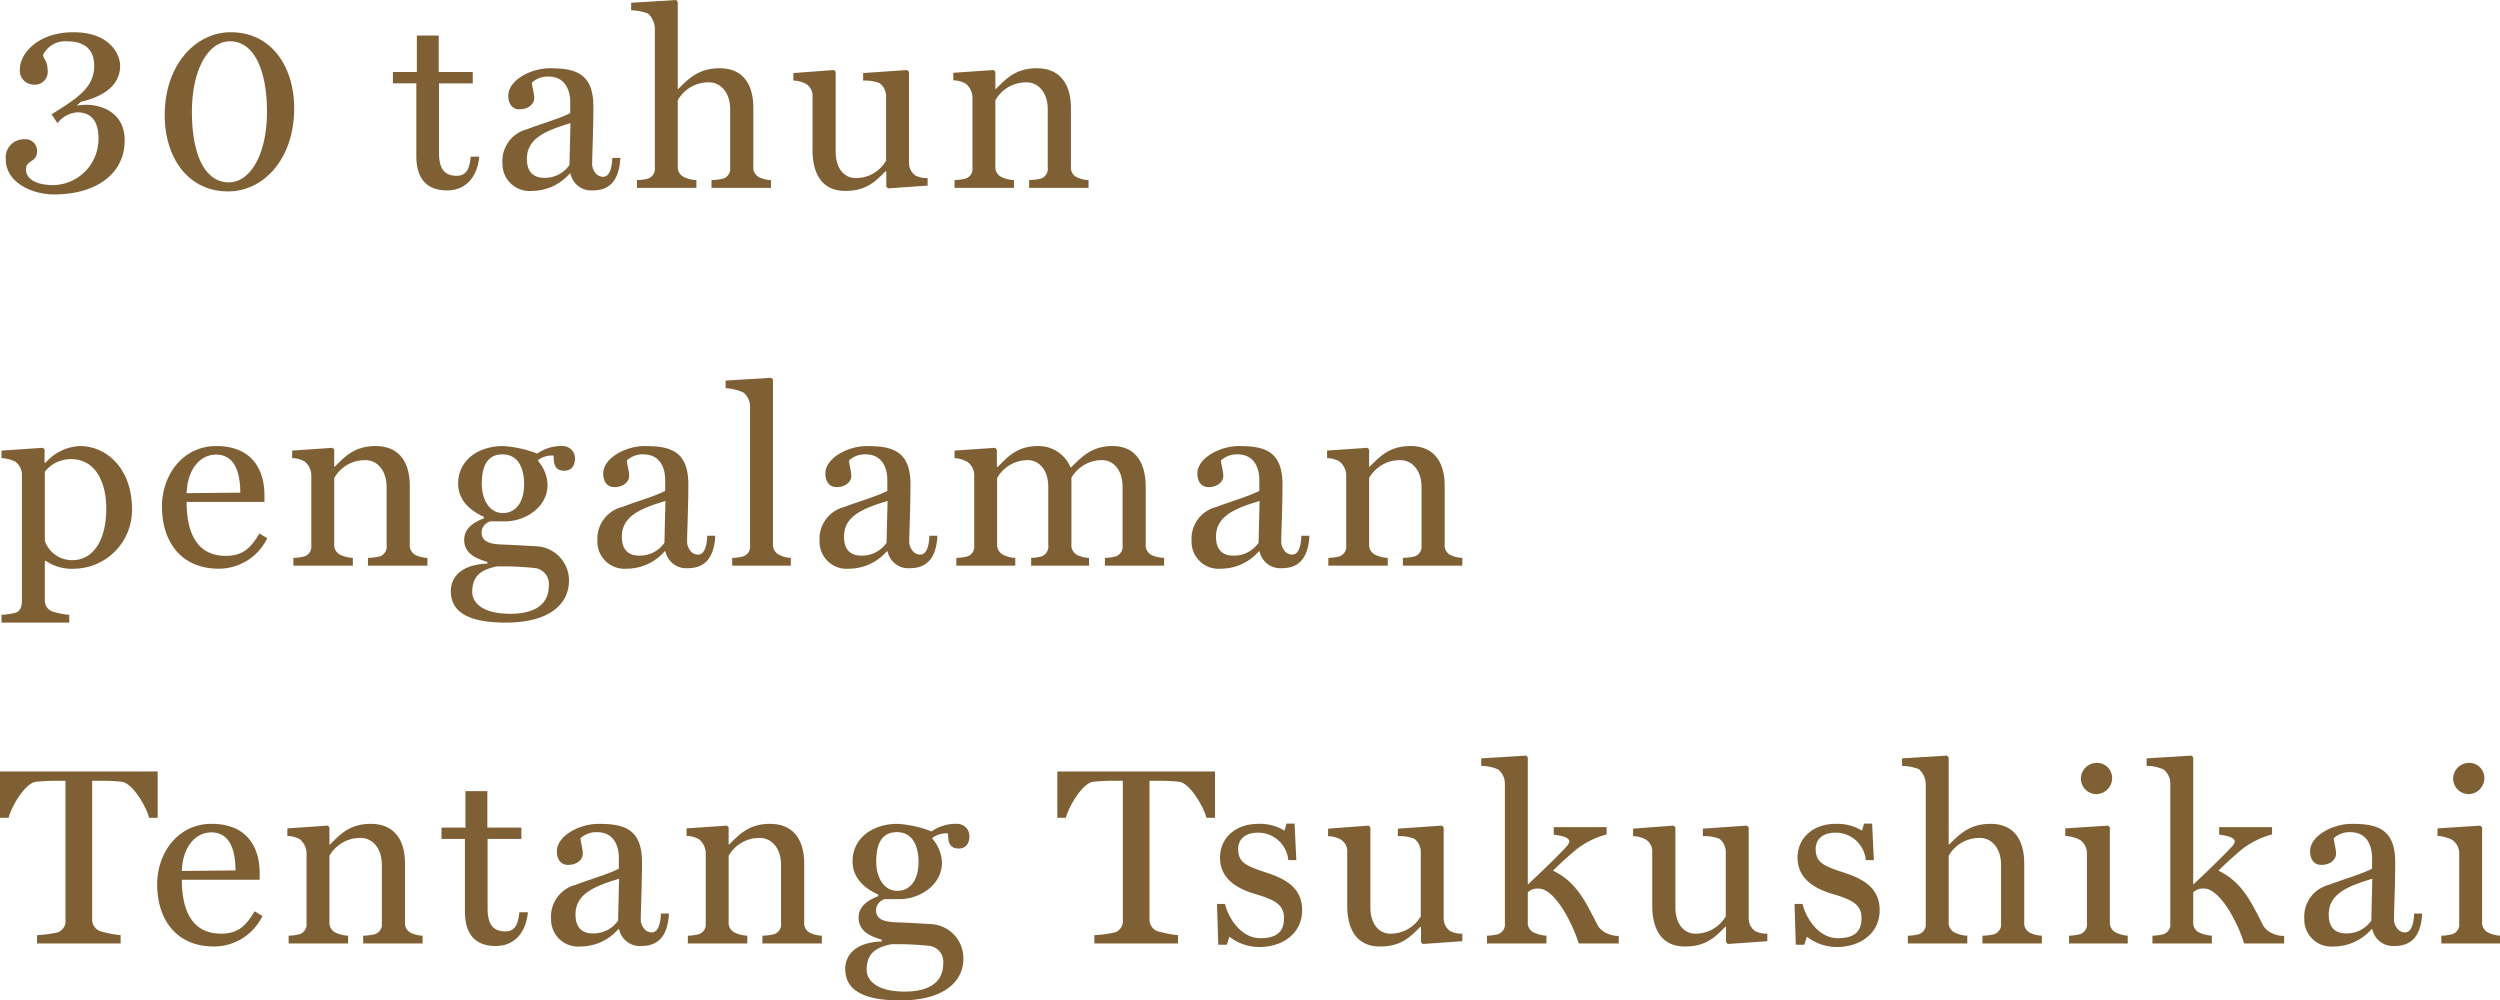 <svg xmlns="http://www.w3.org/2000/svg" width="297.78" height="119.16" viewBox="0 0 297.78 119.16"><defs><style>.a{fill:#7f6034;}</style></defs><path class="a" d="M15.12-5.67c0-3.27-2.7-4.23-4.59-4.23-.21,0-.96.06-1.14.09l.54-.45c3.57-.84,4.65-2.58,4.65-4.29,0-1.35-1.23-3.99-5.55-3.99-4.26,0-6.39,2.55-6.39,4.38A1.665,1.665,0,0,0,4.29-12.3a1.519,1.519,0,0,0,1.65-1.74c0-1.05-.51-1.35-.54-1.8a2.934,2.934,0,0,1,2.85-1.62c2.25,0,3.24,1.11,3.24,2.91,0,2.67-2.1,3.9-5.07,5.79l.69,1.05A3.324,3.324,0,0,1,9.45-9C11.07-9,12-8.04,12-5.91A5.5,5.5,0,0,1,6.66-.33c-2.31,0-3.3-.87-3.3-1.89,0-1.08,1.32-.84,1.32-2.1A1.374,1.374,0,0,0,3.15-5.79,2.156,2.156,0,0,0,.96-3.39C.96-.66,4.05.78,6.72.78,11.58.78,15.12-1.56,15.12-5.67ZM35.31-9.48c0-4.92-2.67-9.06-7.56-9.06-4.08,0-7.86,3.75-7.86,9.9,0,4.86,2.64,9.06,7.56,9.06C31.59.42,35.31-3.36,35.31-9.48Zm-3.24.39c0,5.19-2.04,8.43-4.53,8.43-3,0-4.41-3.57-4.41-8.37,0-5.19,2.01-8.43,4.53-8.43C30.69-17.46,32.07-13.71,32.07-9.09ZM57.36-3.72H56.34c-.12,1.14-.36,2.28-1.65,2.28-1.65,0-2.13-1.05-2.13-2.76v-8.25h4.02V-13.8H52.53v-4.35H49.92v4.35H47.07v1.35h2.79v8.64c0,2.67,1.2,4.11,3.66,4.11C55.92.3,57.15-1.5,57.36-3.72ZM68.22-7.71,68.1-2.73a3.538,3.538,0,0,1-3,1.53c-1.29,0-2.07-.69-2.07-2.25C63.03-5.88,65.22-6.81,68.22-7.71Zm5.94,4.14H73.2c-.03,1.11-.3,2.25-1.08,2.25-.99,0-1.32-1.11-1.32-1.47,0-.99.15-4.2.15-6.9,0-4.02-2.22-4.56-5.19-4.56-2.28,0-4.95,1.44-4.95,3.27,0,.81.36,1.62,1.35,1.62,1.08,0,1.74-.66,1.74-1.32s-.27-1.41-.27-1.86a2.766,2.766,0,0,1,1.95-.72c2.49,0,2.61,2.46,2.61,3v1.35c-1.26.66-3.42,1.26-5.13,1.92a3.9,3.9,0,0,0-2.94,4.05A3.215,3.215,0,0,0,63.6.36a5.99,5.99,0,0,0,4.53-2.07h.09A2.52,2.52,0,0,0,70.86.3C72.78.3,74.01-.75,74.16-3.57ZM92.1,0V-.93a3.558,3.558,0,0,1-1.32-.3A1.28,1.28,0,0,1,90-2.55V-9.51c0-2.85-1.23-4.74-4.02-4.74-2.58,0-3.78,1.35-4.92,2.46H81V-22.17l-.21-.21-5.34.33v.9a5.843,5.843,0,0,1,2.01.39,2.512,2.512,0,0,1,.81,1.74V-2.43a1.221,1.221,0,0,1-.81,1.32,5.613,5.613,0,0,1-1.32.18V0h7.08V-.93a3.605,3.605,0,0,1-1.41-.33A1.3,1.3,0,0,1,81-2.58v-7.86a4.194,4.194,0,0,1,3.75-2.13c1.29,0,2.49,1.14,2.49,3.21v6.93a1.221,1.221,0,0,1-.81,1.32,6.446,6.446,0,0,1-1.41.18V0Zm18.66-.27v-.9a3.009,3.009,0,0,1-1.44-.3,1.84,1.84,0,0,1-.78-1.44V-13.83l-.21-.21-5.25.36v.9a4.732,4.732,0,0,1,1.95.3,1.959,1.959,0,0,1,.78,1.5v7.74a4.137,4.137,0,0,1-3.63,2.07c-1.29,0-2.37-1.08-2.37-3.15v-9.51l-.21-.21-4.83.36v.9a3.257,3.257,0,0,1,1.5.39,1.648,1.648,0,0,1,.78,1.5v6.36c0,2.82,1.11,4.89,3.9,4.89,2.58,0,3.66-1.2,4.8-2.34h.09V-.15l.21.21ZM129.93,0V-.93a3.558,3.558,0,0,1-1.32-.3,1.28,1.28,0,0,1-.78-1.32V-9.51c0-2.85-1.29-4.74-4.08-4.74-2.58,0-3.72,1.35-4.86,2.46h-.06v-2.04l-.21-.21-4.8.33v.9a3.131,3.131,0,0,1,1.47.39,2.173,2.173,0,0,1,.81,1.59v8.4a1.221,1.221,0,0,1-.81,1.32,5.613,5.613,0,0,1-1.32.18V0h7.08V-.93a3.735,3.735,0,0,1-1.41-.33,1.3,1.3,0,0,1-.81-1.32v-7.86a4.194,4.194,0,0,1,3.75-2.13c1.29,0,2.49,1.14,2.49,3.21v6.93a1.221,1.221,0,0,1-.81,1.32,6.446,6.446,0,0,1-1.41.18V0Zm-117,38.16c0,4.02-1.71,6.18-3.99,6.18a3.45,3.45,0,0,1-3.33-2.28V33.81a3.925,3.925,0,0,1,3.12-1.5C11.76,32.31,12.93,35.25,12.93,38.16Zm3.06.03c0-4.5-2.79-7.44-6.24-7.44A5.786,5.786,0,0,0,5.7,32.73l-.12-.03V31.14l-.21-.18-4.92.33v.9a3.933,3.933,0,0,1,1.65.42,1.959,1.959,0,0,1,.78,1.5V49.23c0,.66-.21,1.2-.78,1.38a8.715,8.715,0,0,1-1.65.24v.93H8.52v-.93a9.045,9.045,0,0,1-2.07-.42,1.379,1.379,0,0,1-.84-1.38V44.43h.12a5.521,5.521,0,0,0,3.45.93A6.985,6.985,0,0,0,15.99,38.19ZM32.1,41.73l-.93-.57c-1.02,1.71-1.95,2.67-3.99,2.67-3.33,0-4.68-2.55-4.68-6.42h9.27v-.78c0-3.12-1.53-5.88-5.73-5.88-4.05,0-6.48,3.51-6.48,7.2,0,4.05,2.16,7.41,6.78,7.41A6.426,6.426,0,0,0,32.1,41.73ZM28.89,36.3l-6.39.06c.09-2.82,1.59-4.59,3.51-4.59C28.35,31.77,28.89,34.14,28.89,36.3ZM51.18,45v-.93a3.558,3.558,0,0,1-1.32-.3,1.28,1.28,0,0,1-.78-1.32V35.49c0-2.85-1.29-4.74-4.08-4.74-2.58,0-3.72,1.35-4.86,2.46h-.06V31.17l-.21-.21-4.8.33v.9a3.131,3.131,0,0,1,1.47.39,2.173,2.173,0,0,1,.81,1.59v8.4a1.221,1.221,0,0,1-.81,1.32,5.613,5.613,0,0,1-1.32.18V45H42.3v-.93a3.735,3.735,0,0,1-1.41-.33,1.3,1.3,0,0,1-.81-1.32V34.56a4.194,4.194,0,0,1,3.75-2.13c1.29,0,2.49,1.14,2.49,3.21v6.93a1.221,1.221,0,0,1-.81,1.32,6.446,6.446,0,0,1-1.41.18V45ZM62.7,35.31c0,1.83-.78,3.42-2.55,3.42-1.5,0-2.49-1.47-2.49-3.51,0-1.89.54-3.48,2.46-3.48C62.01,31.74,62.7,33.42,62.7,35.31Zm6.06-3.09a1.461,1.461,0,0,0-1.41-1.47,4.977,4.977,0,0,0-3.09.9,13.572,13.572,0,0,0-4.05-.9c-2.97,0-5.37,1.68-5.37,4.47,0,1.8,1.17,3.09,3.06,3.96v.18c-.99.39-2.34,1.08-2.34,2.55,0,1.74,1.59,2.28,2.76,2.64v.21c-3.06.09-4.35,1.56-4.35,3.27,0,2.31,1.8,3.75,6.54,3.75,5.16,0,7.53-2.19,7.53-4.98a4.068,4.068,0,0,0-3.84-4.11c-.63-.03-2.49-.15-3.36-.18-1.47-.06-3.21,0-3.21-1.5a1.424,1.424,0,0,1,1.05-1.29h1.74c2.46,0,5.07-1.71,5.07-4.35a4.532,4.532,0,0,0-1.14-2.85v-.09a2.694,2.694,0,0,1,1.86-.54c0,1.23.3,1.8,1.29,1.8C68.31,33.69,68.76,33.09,68.76,32.22ZM65.64,47.37c0,2.28-1.71,3.36-4.62,3.36-3.33,0-4.5-1.38-4.5-2.58,0-1.74.81-2.64,2.94-3.06a35.474,35.474,0,0,1,4.65.21A1.907,1.907,0,0,1,65.64,47.37ZM79.53,37.29l-.12,4.98a3.538,3.538,0,0,1-3,1.53c-1.29,0-2.07-.69-2.07-2.25C74.34,39.12,76.53,38.19,79.53,37.29Zm5.94,4.14h-.96c-.03,1.11-.3,2.25-1.08,2.25-.99,0-1.32-1.11-1.32-1.47,0-.99.15-4.2.15-6.9,0-4.02-2.22-4.56-5.19-4.56-2.28,0-4.95,1.44-4.95,3.27,0,.81.36,1.62,1.35,1.62,1.08,0,1.74-.66,1.74-1.32s-.27-1.41-.27-1.86a2.766,2.766,0,0,1,1.95-.72c2.49,0,2.61,2.46,2.61,3v1.35c-1.26.66-3.42,1.26-5.13,1.92a3.9,3.9,0,0,0-2.94,4.05,3.215,3.215,0,0,0,3.48,3.3,5.99,5.99,0,0,0,4.53-2.07h.09a2.52,2.52,0,0,0,2.64,2.01C84.09,45.3,85.32,44.25,85.47,41.43Zm9,3.57v-.93a3.176,3.176,0,0,1-1.32-.33,1.342,1.342,0,0,1-.81-1.35V22.83l-.21-.21-5.43.33v.9a6.348,6.348,0,0,1,2.1.51,2.136,2.136,0,0,1,.81,1.71v16.5a1.221,1.221,0,0,1-.81,1.32,5.613,5.613,0,0,1-1.32.18V45Zm11.52-7.71-.12,4.98a3.538,3.538,0,0,1-3,1.53c-1.29,0-2.07-.69-2.07-2.25C100.8,39.12,102.99,38.19,105.99,37.29Zm5.94,4.14h-.96c-.03,1.11-.3,2.25-1.08,2.25-.99,0-1.32-1.11-1.32-1.47,0-.99.15-4.2.15-6.9,0-4.02-2.22-4.56-5.19-4.56-2.28,0-4.95,1.44-4.95,3.27,0,.81.36,1.62,1.35,1.62,1.08,0,1.74-.66,1.74-1.32s-.27-1.41-.27-1.86a2.766,2.766,0,0,1,1.95-.72c2.49,0,2.61,2.46,2.61,3v1.35c-1.26.66-3.42,1.26-5.13,1.92a3.9,3.9,0,0,0-2.94,4.05,3.215,3.215,0,0,0,3.48,3.3,5.99,5.99,0,0,0,4.53-2.07h.09a2.52,2.52,0,0,0,2.64,2.01C110.55,45.3,111.78,44.25,111.93,41.43Zm9.27,2.64a3.316,3.316,0,0,1-1.35-.33,1.342,1.342,0,0,1-.81-1.35V34.56a4.177,4.177,0,0,1,3.66-2.13c1.29,0,2.43,1.11,2.43,3.18v6.96a1.221,1.221,0,0,1-.81,1.32,4.84,4.84,0,0,1-1.23.18V45h6.9v-.93a3.558,3.558,0,0,1-1.32-.3,1.321,1.321,0,0,1-.78-1.35V34.53a4.165,4.165,0,0,1,3.66-2.1c1.29,0,2.43,1.11,2.43,3.18v6.96a1.221,1.221,0,0,1-.81,1.32,5.349,5.349,0,0,1-1.29.18V45h7.05v-.93a4.059,4.059,0,0,1-1.41-.3,1.321,1.321,0,0,1-.78-1.35V35.64c0-2.85-1.17-4.89-3.96-4.89-2.58,0-3.75,1.41-4.98,2.58a4.121,4.121,0,0,0-3.87-2.58c-2.58,0-3.66,1.35-4.83,2.49h-.09V31.17l-.21-.21-4.83.33v.9a3.4,3.4,0,0,1,1.53.45,1.927,1.927,0,0,1,.81,1.47v8.46a1.221,1.221,0,0,1-.81,1.32,5.613,5.613,0,0,1-1.32.18V45h7.02Zm29.1-6.78-.12,4.98a3.538,3.538,0,0,1-3,1.53c-1.29,0-2.07-.69-2.07-2.25C145.11,39.12,147.3,38.19,150.3,37.29Zm5.94,4.14h-.96c-.03,1.11-.3,2.25-1.08,2.25-.99,0-1.32-1.11-1.32-1.47,0-.99.15-4.2.15-6.9,0-4.02-2.22-4.56-5.19-4.56-2.28,0-4.95,1.44-4.95,3.27,0,.81.36,1.62,1.35,1.62,1.08,0,1.74-.66,1.74-1.32s-.27-1.41-.27-1.86a2.766,2.766,0,0,1,1.95-.72c2.49,0,2.61,2.46,2.61,3v1.35c-1.26.66-3.42,1.26-5.13,1.92a3.9,3.9,0,0,0-2.94,4.05,3.215,3.215,0,0,0,3.48,3.3,5.99,5.99,0,0,0,4.53-2.07h.09a2.52,2.52,0,0,0,2.64,2.01C154.86,45.3,156.09,44.25,156.24,41.43ZM174.45,45v-.93a3.558,3.558,0,0,1-1.32-.3,1.28,1.28,0,0,1-.78-1.32V35.49c0-2.85-1.29-4.74-4.08-4.74-2.58,0-3.72,1.35-4.86,2.46h-.06V31.17l-.21-.21-4.8.33v.9a3.131,3.131,0,0,1,1.47.39,2.173,2.173,0,0,1,.81,1.59v8.4a1.221,1.221,0,0,1-.81,1.32,5.613,5.613,0,0,1-1.32.18V45h7.08v-.93a3.735,3.735,0,0,1-1.41-.33,1.3,1.3,0,0,1-.81-1.32V34.56a4.194,4.194,0,0,1,3.75-2.13c1.29,0,2.49,1.14,2.49,3.21v6.93a1.221,1.221,0,0,1-.81,1.32,6.446,6.446,0,0,1-1.41.18V45ZM19.05,75.03V69.51H.27v5.52H1.29c.33-1.32,1.95-4.11,3.24-4.29a24.293,24.293,0,0,1,2.43-.12H8.07V87.18a1.423,1.423,0,0,1-.93,1.5,14.788,14.788,0,0,1-2.46.33V90h9.96v-.99a13.753,13.753,0,0,1-2.46-.48,1.483,1.483,0,0,1-.93-1.5V70.62h1.11a21.968,21.968,0,0,1,2.43.12c1.29.18,2.91,2.97,3.24,4.29Zm12.48,11.7-.93-.57c-1.02,1.71-1.95,2.67-3.99,2.67-3.33,0-4.68-2.55-4.68-6.42H31.2v-.78c0-3.12-1.53-5.88-5.73-5.88-4.05,0-6.48,3.51-6.48,7.2,0,4.05,2.16,7.41,6.78,7.41A6.426,6.426,0,0,0,31.53,86.73ZM28.32,81.3l-6.39.06c.09-2.82,1.59-4.59,3.51-4.59C27.78,76.77,28.32,79.14,28.32,81.3ZM50.61,90v-.93a3.558,3.558,0,0,1-1.32-.3,1.28,1.28,0,0,1-.78-1.32V80.49c0-2.85-1.29-4.74-4.08-4.74-2.58,0-3.72,1.35-4.86,2.46h-.06V76.17l-.21-.21-4.8.33v.9a3.131,3.131,0,0,1,1.47.39,2.173,2.173,0,0,1,.81,1.59v8.4a1.221,1.221,0,0,1-.81,1.32,5.613,5.613,0,0,1-1.32.18V90h7.08v-.93a3.735,3.735,0,0,1-1.41-.33,1.3,1.3,0,0,1-.81-1.32V79.56a4.194,4.194,0,0,1,3.75-2.13c1.29,0,2.49,1.14,2.49,3.21v6.93a1.221,1.221,0,0,1-.81,1.32,6.445,6.445,0,0,1-1.41.18V90Zm12.54-3.72H62.13c-.12,1.14-.36,2.28-1.65,2.28-1.65,0-2.13-1.05-2.13-2.76V77.55h4.02V76.2H58.32V71.85H55.71V76.2H52.86v1.35h2.79v8.64c0,2.67,1.2,4.11,3.66,4.11C61.71,90.3,62.94,88.5,63.15,86.28Zm10.86-3.99-.12,4.98a3.538,3.538,0,0,1-3,1.53c-1.29,0-2.07-.69-2.07-2.25C68.82,84.12,71.01,83.19,74.01,82.29Zm5.94,4.14h-.96c-.03,1.11-.3,2.25-1.08,2.25-.99,0-1.32-1.11-1.32-1.47,0-.99.15-4.2.15-6.9,0-4.02-2.22-4.56-5.19-4.56-2.28,0-4.95,1.44-4.95,3.27,0,.81.36,1.62,1.35,1.62,1.08,0,1.74-.66,1.74-1.32s-.27-1.41-.27-1.86a2.766,2.766,0,0,1,1.95-.72c2.49,0,2.61,2.46,2.61,3v1.35c-1.26.66-3.42,1.26-5.13,1.92a3.9,3.9,0,0,0-2.94,4.05,3.215,3.215,0,0,0,3.48,3.3,5.99,5.99,0,0,0,4.53-2.07h.09a2.52,2.52,0,0,0,2.64,2.01C78.57,90.3,79.8,89.25,79.95,86.43ZM98.16,90v-.93a3.558,3.558,0,0,1-1.32-.3,1.28,1.28,0,0,1-.78-1.32V80.49c0-2.85-1.29-4.74-4.08-4.74-2.58,0-3.72,1.35-4.86,2.46h-.06V76.17l-.21-.21-4.8.33v.9a3.131,3.131,0,0,1,1.47.39,2.173,2.173,0,0,1,.81,1.59v8.4a1.221,1.221,0,0,1-.81,1.32,5.613,5.613,0,0,1-1.32.18V90h7.08v-.93a3.735,3.735,0,0,1-1.41-.33,1.3,1.3,0,0,1-.81-1.32V79.56a4.194,4.194,0,0,1,3.75-2.13c1.29,0,2.49,1.14,2.49,3.21v6.93a1.221,1.221,0,0,1-.81,1.32,6.445,6.445,0,0,1-1.41.18V90Zm11.52-9.69c0,1.83-.78,3.42-2.55,3.42-1.5,0-2.49-1.47-2.49-3.51,0-1.89.54-3.48,2.46-3.48C108.99,76.74,109.68,78.42,109.68,80.31Zm6.06-3.09a1.461,1.461,0,0,0-1.41-1.47,4.977,4.977,0,0,0-3.09.9,13.572,13.572,0,0,0-4.05-.9c-2.97,0-5.37,1.68-5.37,4.47,0,1.8,1.17,3.09,3.06,3.96v.18c-.99.39-2.34,1.08-2.34,2.55,0,1.74,1.59,2.28,2.76,2.64v.21c-3.06.09-4.35,1.56-4.35,3.27,0,2.31,1.8,3.75,6.54,3.75,5.16,0,7.53-2.19,7.53-4.98a4.068,4.068,0,0,0-3.84-4.11c-.63-.03-2.49-.15-3.36-.18-1.47-.06-3.21,0-3.21-1.5a1.424,1.424,0,0,1,1.05-1.29h1.74c2.46,0,5.07-1.71,5.07-4.35a4.532,4.532,0,0,0-1.14-2.85v-.09a2.694,2.694,0,0,1,1.86-.54c0,1.23.3,1.8,1.29,1.8C115.29,78.69,115.74,78.09,115.74,77.22Zm-3.12,15.15c0,2.28-1.71,3.36-4.62,3.36-3.33,0-4.5-1.38-4.5-2.58,0-1.74.81-2.64,2.94-3.06a35.473,35.473,0,0,1,4.65.21A1.907,1.907,0,0,1,112.62,92.37Zm32.37-17.34V69.51H126.21v5.52h1.02c.33-1.32,1.95-4.11,3.24-4.29a24.293,24.293,0,0,1,2.43-.12h1.11V87.18a1.423,1.423,0,0,1-.93,1.5,14.788,14.788,0,0,1-2.46.33V90h9.96v-.99a13.753,13.753,0,0,1-2.46-.48,1.483,1.483,0,0,1-.93-1.5V70.62h1.11a21.967,21.967,0,0,1,2.43.12c1.29.18,2.91,2.97,3.24,4.29Zm10.38,11.01c0-2.49-1.68-3.63-4.14-4.44-2.43-.81-3.48-1.17-3.48-2.85,0-1.14.81-1.95,2.37-1.95a3.6,3.6,0,0,1,3.6,3.27h.96l-.21-4.35h-.96l-.24.84a5.61,5.61,0,0,0-3.12-.81c-2.79,0-4.56,1.74-4.56,4.02,0,2.64,2.22,3.75,4.14,4.32,2.34.69,3.48,1.26,3.48,2.88,0,1.5-.72,2.4-2.82,2.4-2.4,0-3.87-2.58-4.2-4.08h-.96l.15,4.86h1.02l.3-.96a5.812,5.812,0,0,0,3.57,1.23C153.09,90.42,155.37,88.77,155.37,86.04Zm19.08,3.69v-.9a3.009,3.009,0,0,1-1.44-.3,1.84,1.84,0,0,1-.78-1.44V76.17l-.21-.21-5.25.36v.9a4.732,4.732,0,0,1,1.95.3,1.959,1.959,0,0,1,.78,1.5v7.74a4.137,4.137,0,0,1-3.63,2.07c-1.29,0-2.37-1.08-2.37-3.15V76.17l-.21-.21-4.83.36v.9a3.257,3.257,0,0,1,1.5.39,1.648,1.648,0,0,1,.78,1.5v6.36c0,2.82,1.11,4.89,3.9,4.89,2.58,0,3.66-1.2,4.8-2.34h.09v1.83l.21.21Zm18.63.27v-.9a3.207,3.207,0,0,1-1.17-.21,2.5,2.5,0,0,1-1.29-.96c-1.35-2.58-2.43-5.22-5.37-6.6.99-.99,1.95-1.83,2.76-2.52a10.156,10.156,0,0,1,3.63-1.8v-.87h-6.3v.9c.78.09,1.86.3,1.86.81a1.38,1.38,0,0,1-.39.66c-1.26,1.35-3.21,3.21-4.56,4.47V67.83l-.21-.21-5.34.33v.9a4.918,4.918,0,0,1,2.01.42,2.153,2.153,0,0,1,.81,1.74V87.57a1.221,1.221,0,0,1-.81,1.32,5.613,5.613,0,0,1-1.32.18V90h7.08v-.93a4.225,4.225,0,0,1-1.41-.33,1.278,1.278,0,0,1-.81-1.32V83.91a1.636,1.636,0,0,1,1.29-.45c1.95,0,4.08,4.23,4.77,6.54Zm17.7-.27v-.9a3.009,3.009,0,0,1-1.44-.3,1.84,1.84,0,0,1-.78-1.44V76.17l-.21-.21-5.25.36v.9a4.732,4.732,0,0,1,1.95.3,1.959,1.959,0,0,1,.78,1.5v7.74a4.137,4.137,0,0,1-3.63,2.07c-1.29,0-2.37-1.08-2.37-3.15V76.17l-.21-.21-4.83.36v.9a3.257,3.257,0,0,1,1.5.39,1.648,1.648,0,0,1,.78,1.5v6.36c0,2.82,1.11,4.89,3.9,4.89,2.58,0,3.66-1.2,4.8-2.34h.09v1.83l.21.21Zm13.38-3.69c0-2.49-1.68-3.63-4.14-4.44-2.43-.81-3.48-1.17-3.48-2.85,0-1.14.81-1.95,2.37-1.95a3.6,3.6,0,0,1,3.6,3.27h.96l-.21-4.35h-.96l-.24.84a5.61,5.61,0,0,0-3.12-.81c-2.79,0-4.56,1.74-4.56,4.02,0,2.64,2.22,3.75,4.14,4.32,2.34.69,3.48,1.26,3.48,2.88,0,1.5-.72,2.4-2.82,2.4-2.4,0-3.87-2.58-4.2-4.08h-.96l.15,4.86h1.02l.3-.96a5.812,5.812,0,0,0,3.57,1.23C221.88,90.42,224.16,88.77,224.16,86.04ZM243.48,90v-.93a3.558,3.558,0,0,1-1.32-.3,1.28,1.28,0,0,1-.78-1.32V80.49c0-2.85-1.23-4.74-4.02-4.74-2.58,0-3.78,1.35-4.92,2.46h-.06V67.83l-.21-.21-5.34.33v.9a5.843,5.843,0,0,1,2.01.39,2.512,2.512,0,0,1,.81,1.74V87.57a1.221,1.221,0,0,1-.81,1.32,5.613,5.613,0,0,1-1.32.18V90h7.08v-.93a3.605,3.605,0,0,1-1.41-.33,1.3,1.3,0,0,1-.81-1.32V79.56a4.194,4.194,0,0,1,3.75-2.13c1.29,0,2.49,1.14,2.49,3.21v6.93a1.221,1.221,0,0,1-.81,1.32,6.445,6.445,0,0,1-1.41.18V90Zm8.37-19.74a1.8,1.8,0,0,0-1.89-1.77,1.89,1.89,0,0,0-1.83,1.89,1.857,1.857,0,0,0,1.83,1.83A1.914,1.914,0,0,0,251.85,70.26ZM253.71,90v-.93a3.716,3.716,0,0,1-1.32-.33,1.317,1.317,0,0,1-.81-1.35V76.17l-.21-.21-5.1.33v.9a4.525,4.525,0,0,1,1.77.48,1.986,1.986,0,0,1,.81,1.5v8.4a1.221,1.221,0,0,1-.81,1.32,5.613,5.613,0,0,1-1.32.18V90Zm18.63,0v-.9a3.207,3.207,0,0,1-1.17-.21,2.5,2.5,0,0,1-1.29-.96c-1.35-2.58-2.43-5.22-5.37-6.6.99-.99,1.95-1.83,2.76-2.52a10.156,10.156,0,0,1,3.63-1.8v-.87h-6.3v.9c.78.09,1.86.3,1.86.81a1.381,1.381,0,0,1-.39.66c-1.26,1.35-3.21,3.21-4.56,4.47V67.83l-.21-.21-5.34.33v.9a4.918,4.918,0,0,1,2.01.42,2.153,2.153,0,0,1,.81,1.74V87.57a1.221,1.221,0,0,1-.81,1.32,5.613,5.613,0,0,1-1.32.18V90h7.08v-.93a4.225,4.225,0,0,1-1.41-.33,1.278,1.278,0,0,1-.81-1.32V83.91a1.636,1.636,0,0,1,1.29-.45c1.95,0,4.08,4.23,4.77,6.54Zm10.5-7.71-.12,4.98a3.538,3.538,0,0,1-3,1.53c-1.29,0-2.07-.69-2.07-2.25C277.65,84.12,279.84,83.19,282.84,82.29Zm5.94,4.14h-.96c-.03,1.11-.3,2.25-1.08,2.25-.99,0-1.32-1.11-1.32-1.47,0-.99.15-4.2.15-6.9,0-4.02-2.22-4.56-5.19-4.56-2.28,0-4.95,1.44-4.95,3.27,0,.81.36,1.62,1.35,1.62,1.08,0,1.74-.66,1.74-1.32s-.27-1.41-.27-1.86a2.766,2.766,0,0,1,1.95-.72c2.49,0,2.61,2.46,2.61,3v1.35c-1.26.66-3.42,1.26-5.13,1.92a3.9,3.9,0,0,0-2.94,4.05,3.215,3.215,0,0,0,3.48,3.3,5.99,5.99,0,0,0,4.53-2.07h.09a2.52,2.52,0,0,0,2.64,2.01C287.4,90.3,288.63,89.25,288.78,86.43Zm7.41-16.17a1.8,1.8,0,0,0-1.89-1.77,1.89,1.89,0,0,0-1.83,1.89,1.857,1.857,0,0,0,1.83,1.83A1.914,1.914,0,0,0,296.19,70.26ZM298.05,90v-.93a3.716,3.716,0,0,1-1.32-.33,1.317,1.317,0,0,1-.81-1.35V76.17l-.21-.21-5.1.33v.9a4.524,4.524,0,0,1,1.77.48,1.986,1.986,0,0,1,.81,1.5v8.4a1.221,1.221,0,0,1-.81,1.32,5.613,5.613,0,0,1-1.32.18V90Z" transform="translate(-0.27 22.38)"/></svg>